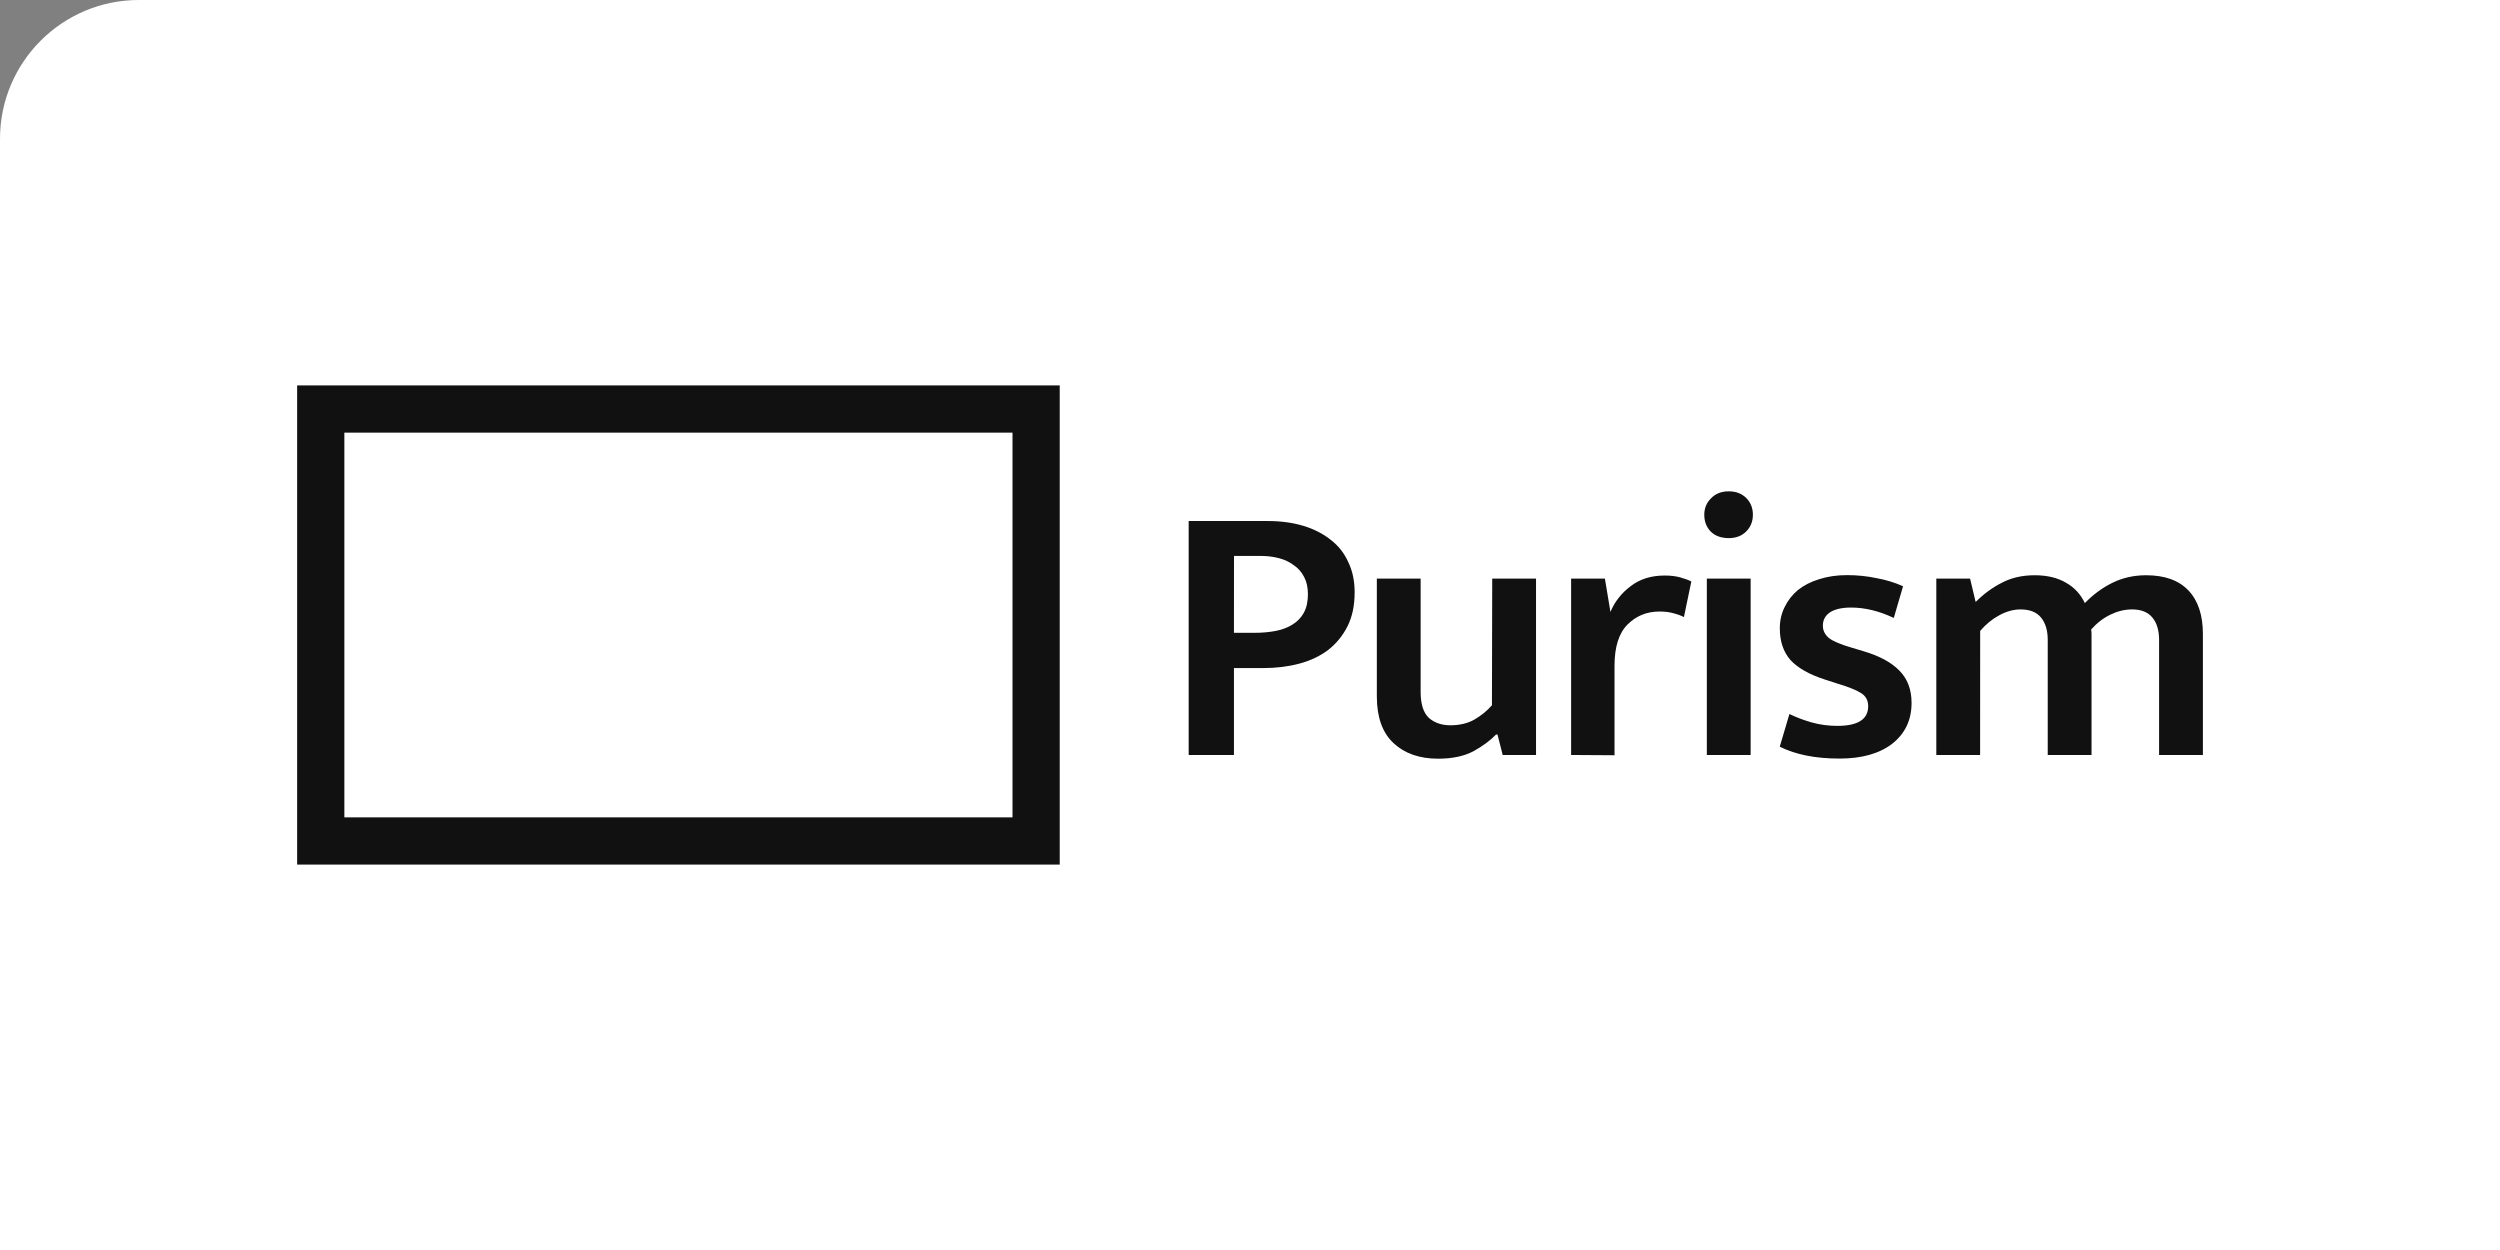 <?xml version="1.0" ?>
<svg xmlns="http://www.w3.org/2000/svg" width="120" height="60" viewBox="0 0 90 45">
  <rect x="0" y="0" width="90" height="45" fill="#808080" stroke="none"/>
  <rect width="120" height="60" rx="5" fill="white"/>
  <path d="M11.547 14.725H37.3v15.55H11.547z" fill="none" stroke="#111" stroke-width="1.7"/>
  <path word-spacing="0" letter-spacing="-2.25" d="M42.792 18.757h2.847q.708 0 1.283.174.575.174.99.508.414.32.628.802.227.468.227 1.083 0 .708-.254 1.216-.254.508-.695.856-.44.334-1.043.495-.602.16-1.297.16h-1.056v3.128h-1.63zm1.63 4.024h.75q.4 0 .75-.067.348-.067.602-.227.267-.16.414-.428.147-.267.147-.668 0-.36-.134-.615-.134-.267-.374-.428-.227-.174-.535-.254-.307-.08-.642-.08h-.976zm9.298-1.952h1.577v6.35h-1.2l-.187-.735h-.053q-.307.32-.815.602-.508.267-1.27.267-1.003 0-1.604-.56-.602-.56-.602-1.684V20.83h1.577v4.077q0 .655.294.936.307.267.775.267.495 0 .856-.2.374-.214.642-.52zm2.84 6.35v-6.35h1.216l.2 1.2q.227-.548.722-.922.495-.388 1.23-.388.32 0 .56.067.24.067.4.147l-.267 1.283q-.147-.08-.36-.134-.214-.067-.52-.067-.682 0-1.15.468-.468.468-.468 1.484v3.222zm4.886 0v-6.35h1.577v6.35zm.79-7.807q-.414 0-.655-.24-.227-.24-.227-.602 0-.348.24-.588.24-.254.642-.254.388 0 .628.24.24.24.24.602 0 .36-.24.602-.24.24-.628.24zm5.94 2.874q-.79-.374-1.537-.374-.495 0-.762.174-.254.174-.254.48 0 .254.214.44.214.174.856.36l.4.12q.856.254 1.283.695.44.44.44 1.163 0 .922-.695 1.47-.695.535-1.898.535-1.297 0-2.152-.428l.348-1.176q.388.187.815.307.44.12.91.12 1.11 0 1.11-.708 0-.32-.267-.48-.254-.16-.882-.348l-.414-.134q-.83-.267-1.23-.695-.388-.44-.388-1.15 0-.414.174-.762.174-.36.48-.615.32-.254.762-.388.454-.147 1.003-.147.548 0 1.056.107.52.094.962.294zm3.108 4.933h-1.577v-6.35h1.216l.2.842q.44-.44.95-.695.508-.267 1.176-.267.668 0 1.123.267.454.254.682.735.454-.468 1.003-.735.548-.267 1.203-.267 1.003 0 1.524.548.52.548.52 1.564v4.358h-1.577v-4.144q0-.508-.24-.802-.24-.294-.735-.294-.388 0-.775.187-.388.187-.695.535.013.094.013.174v4.344h-1.577v-4.144q0-.508-.24-.802-.24-.294-.735-.294-.388 0-.775.214-.374.2-.682.56z" fill="#111"/>
</svg>
